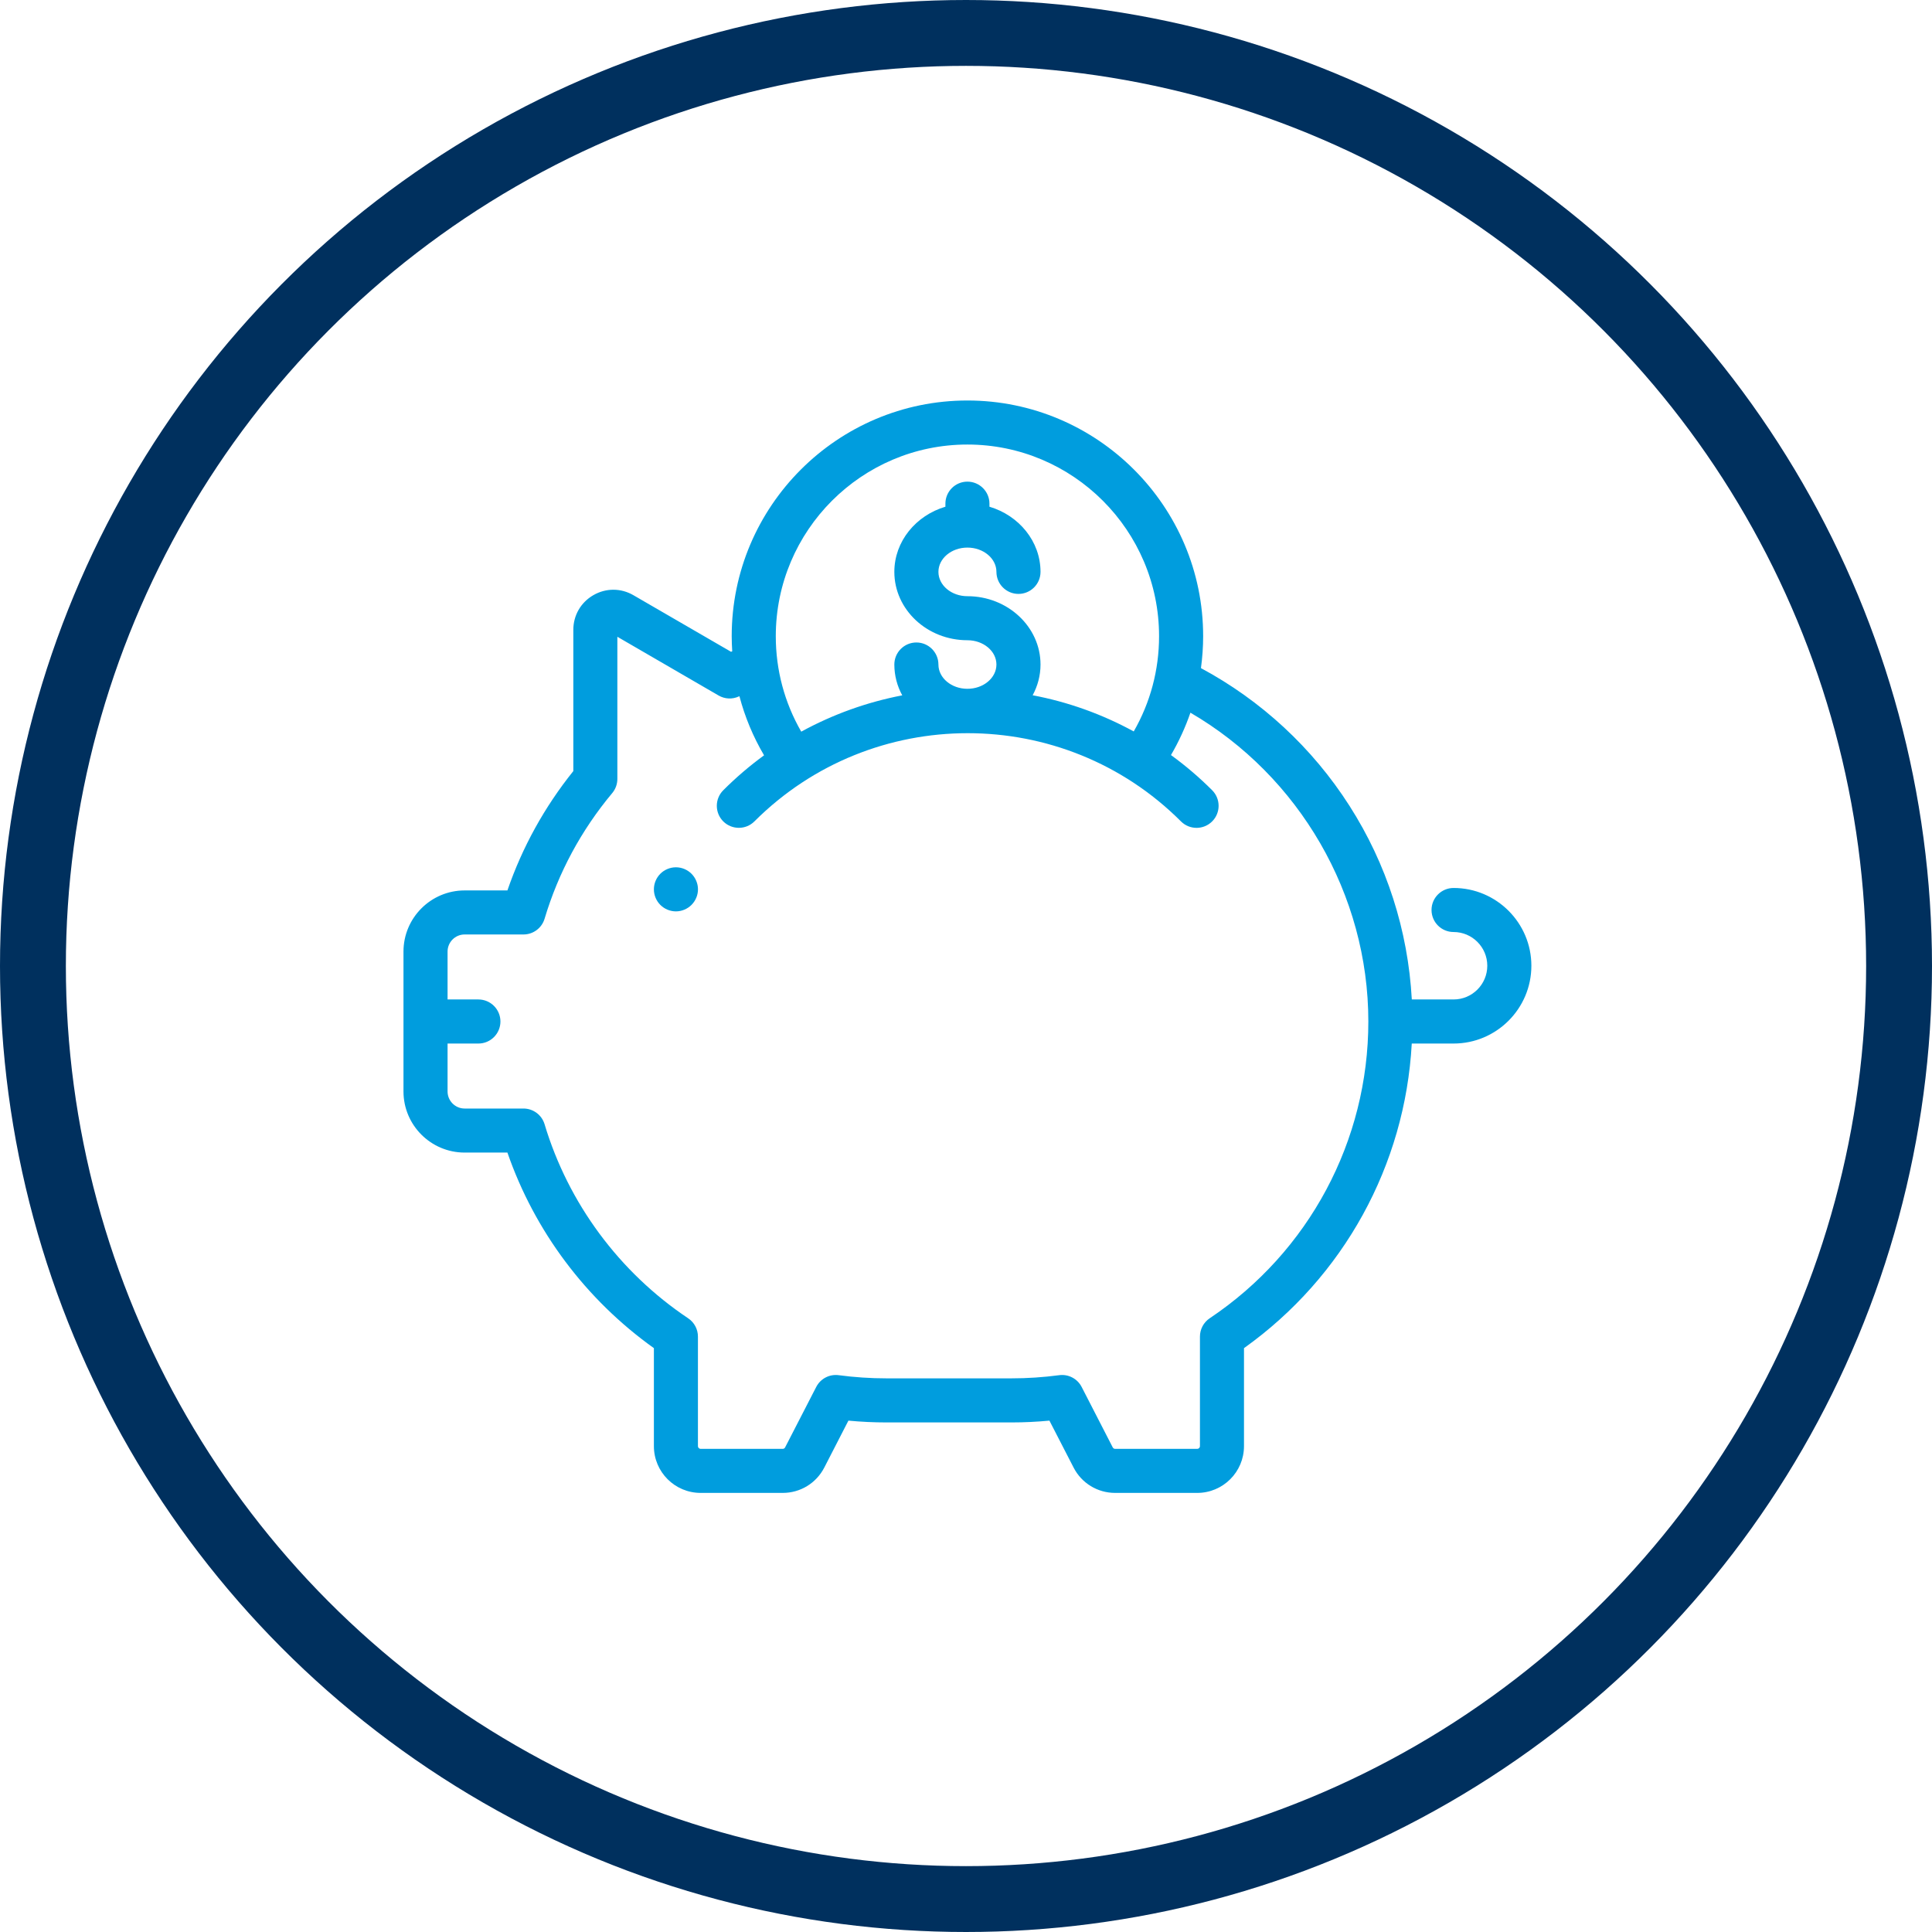 <svg width="44" height="44" viewBox="0 0 44 44" fill="none" xmlns="http://www.w3.org/2000/svg">
<path d="M33.104 20.223C32.827 20.223 32.602 20.448 32.602 20.724C32.602 21.002 32.827 21.226 33.104 21.226C33.528 21.226 33.872 21.571 33.872 21.994C33.872 22.418 33.528 22.762 33.104 22.762H32.153C32.067 21.192 31.581 19.676 30.733 18.351C29.889 17.031 28.725 15.954 27.351 15.216C27.383 14.977 27.401 14.734 27.401 14.489C27.401 11.529 24.992 9.121 22.032 9.121C19.073 9.121 16.664 11.529 16.664 14.489C16.664 14.604 16.669 14.719 16.676 14.833C16.667 14.837 16.658 14.84 16.649 14.844L14.427 13.556C14.142 13.39 13.8 13.389 13.514 13.554C13.227 13.719 13.057 14.015 13.057 14.345V17.561C12.4 18.38 11.896 19.292 11.556 20.279H10.581C9.814 20.279 9.189 20.904 9.189 21.671V24.857C9.189 25.625 9.814 26.249 10.581 26.249H11.556C12.175 28.037 13.345 29.599 14.892 30.703V32.935C14.892 33.523 15.369 34 15.957 34H17.826C18.227 34 18.589 33.779 18.773 33.422L19.322 32.354C19.61 32.381 19.9 32.395 20.187 32.395H23.036C23.323 32.395 23.612 32.381 23.9 32.354L24.45 33.422C24.633 33.779 24.996 34 25.397 34H27.266C27.853 34 28.331 33.523 28.331 32.935V30.703C30.601 29.085 32.001 26.537 32.152 23.766H33.104C34.081 23.766 34.876 22.971 34.876 21.994C34.876 21.018 34.081 20.223 33.104 20.223ZM22.032 10.124C24.439 10.124 26.397 12.082 26.397 14.489C26.397 15.259 26.198 16 25.82 16.658C25.092 16.26 24.315 15.985 23.518 15.834C23.632 15.623 23.697 15.386 23.697 15.134C23.697 14.276 22.95 13.578 22.032 13.578C21.668 13.578 21.372 13.329 21.372 13.024C21.372 12.719 21.668 12.471 22.032 12.471C22.397 12.471 22.693 12.719 22.693 13.024C22.693 13.301 22.918 13.526 23.195 13.526C23.472 13.526 23.697 13.301 23.697 13.024C23.697 12.33 23.207 11.74 22.534 11.54V11.47C22.534 11.194 22.309 10.969 22.032 10.969C21.755 10.969 21.531 11.194 21.531 11.47V11.54C20.858 11.74 20.368 12.33 20.368 13.024C20.368 13.883 21.115 14.581 22.032 14.581C22.397 14.581 22.693 14.829 22.693 15.134C22.693 15.439 22.397 15.687 22.032 15.687C21.668 15.687 21.372 15.439 21.372 15.134C21.372 14.857 21.147 14.632 20.87 14.632C20.593 14.632 20.368 14.857 20.368 15.134C20.368 15.387 20.433 15.625 20.548 15.836C19.752 15.989 18.975 16.265 18.248 16.663C17.868 16.004 17.668 15.261 17.668 14.489C17.668 12.082 19.626 10.124 22.032 10.124ZM27.55 30.023C27.411 30.116 27.328 30.273 27.328 30.44V32.935C27.328 32.969 27.3 32.997 27.266 32.997H25.397C25.374 32.997 25.353 32.984 25.342 32.964L24.634 31.587C24.537 31.398 24.332 31.291 24.122 31.319C23.762 31.367 23.396 31.391 23.036 31.391H20.187C19.826 31.391 19.461 31.367 19.101 31.319C18.89 31.291 18.686 31.398 18.589 31.587L17.88 32.964C17.87 32.984 17.849 32.997 17.826 32.997H15.957C15.923 32.997 15.895 32.969 15.895 32.935V30.44C15.895 30.273 15.812 30.116 15.672 30.023C14.103 28.973 12.942 27.403 12.402 25.603C12.338 25.391 12.143 25.246 11.921 25.246H10.581C10.367 25.246 10.193 25.071 10.193 24.857V23.766H10.895C11.172 23.766 11.397 23.541 11.397 23.264C11.397 22.987 11.172 22.762 10.895 22.762H10.193V21.671C10.193 21.457 10.367 21.282 10.581 21.282H11.921C12.143 21.282 12.338 21.137 12.402 20.925C12.717 19.872 13.236 18.909 13.944 18.061C14.019 17.971 14.06 17.857 14.06 17.739V14.502L16.366 15.84C16.506 15.921 16.677 15.93 16.825 15.862C16.83 15.86 16.835 15.858 16.84 15.856C16.964 16.327 17.152 16.779 17.401 17.202C17.076 17.439 16.765 17.704 16.472 17.997C16.276 18.193 16.276 18.511 16.472 18.707C16.668 18.902 16.986 18.902 17.181 18.707C19.86 16.028 24.218 16.028 26.896 18.707C26.994 18.805 27.122 18.854 27.251 18.854C27.379 18.854 27.508 18.805 27.606 18.707C27.802 18.511 27.802 18.193 27.606 17.997C27.31 17.701 26.996 17.434 26.668 17.196C26.848 16.888 26.996 16.565 27.111 16.231C29.591 17.675 31.163 20.372 31.163 23.264C31.163 25.982 29.812 28.509 27.55 30.023Z" fill="#009DDE"/>
<path d="M15.394 19.752C15.261 19.752 15.132 19.806 15.039 19.899C14.945 19.993 14.892 20.122 14.892 20.254C14.892 20.386 14.945 20.515 15.039 20.609C15.132 20.702 15.261 20.756 15.394 20.756C15.526 20.756 15.655 20.702 15.748 20.609C15.842 20.515 15.896 20.386 15.896 20.254C15.896 20.122 15.842 19.993 15.748 19.899C15.655 19.806 15.526 19.752 15.394 19.752Z" fill="#009DDE"/>
<circle cx="22" cy="22" r="21.25" stroke="#00305E" stroke-width="1.5"/>
</svg>
